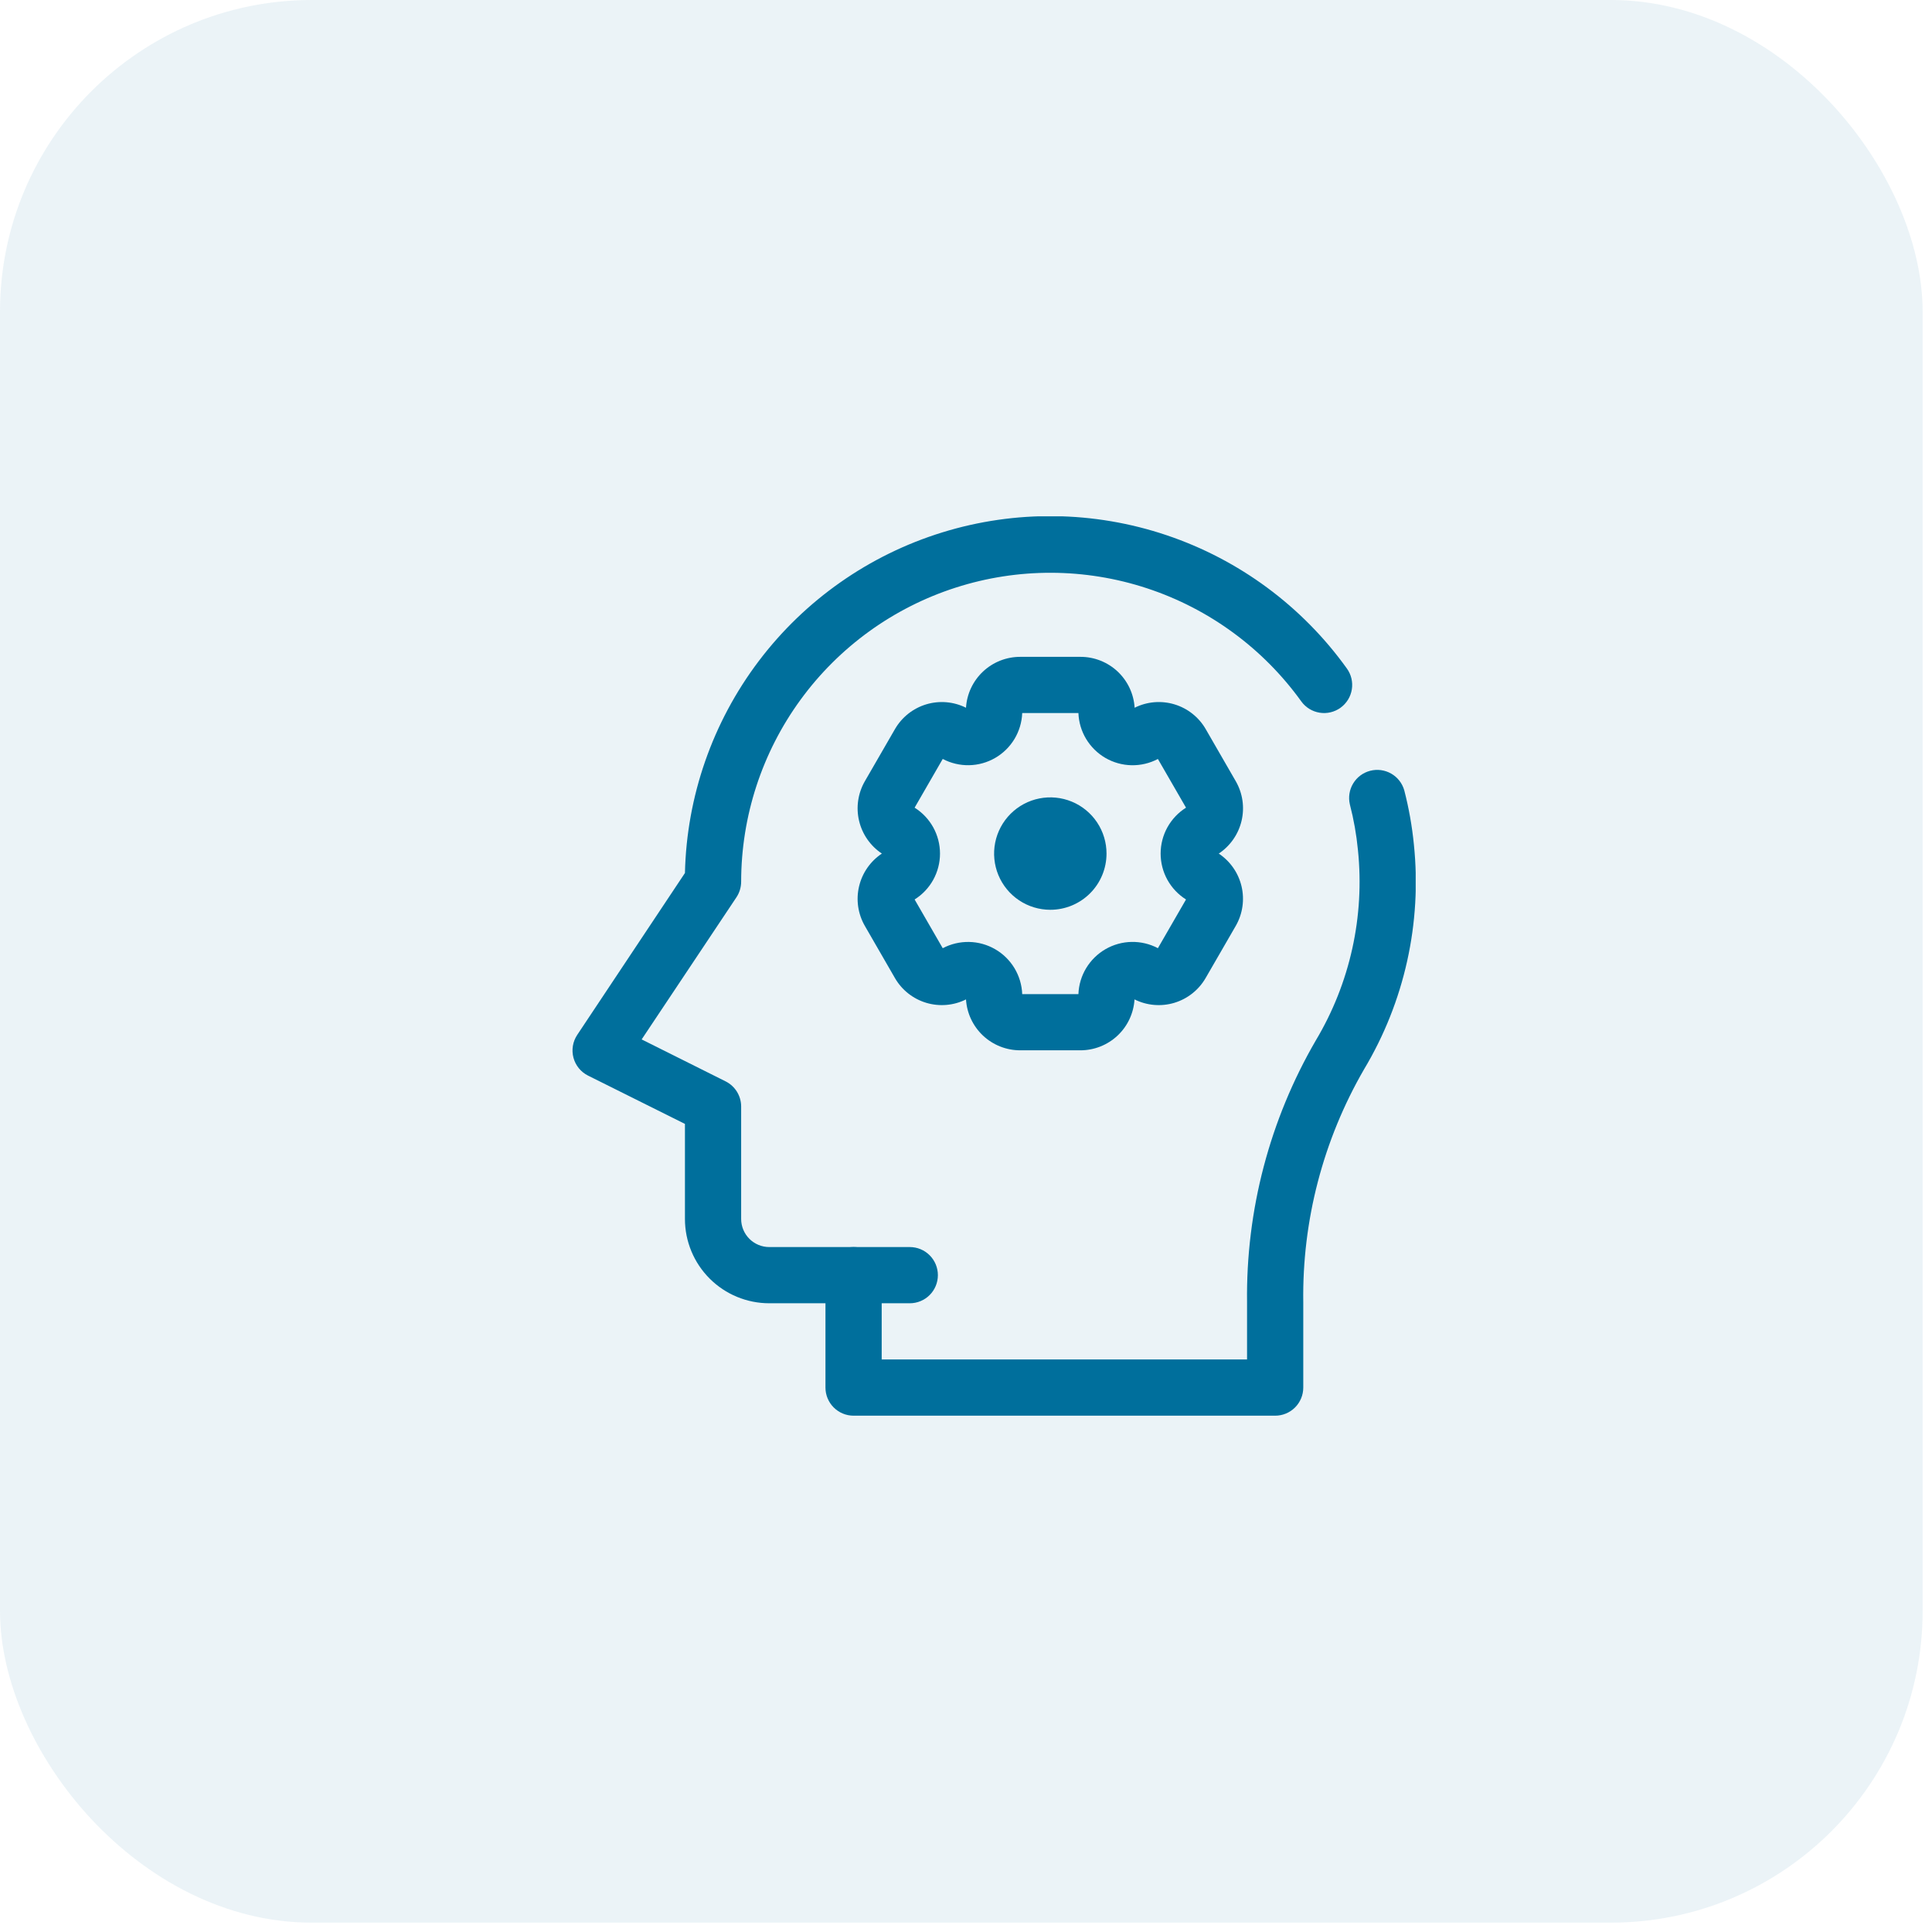 <?xml version="1.0" encoding="UTF-8"?>
<svg xmlns="http://www.w3.org/2000/svg" width="116" height="116" viewBox="0 0 116 116" fill="none">
  <rect width="115.438" height="115.438" rx="18.72" fill="#006F9C" fill-opacity="0.08"></rect>
  <g clip-path="url(#clip0_380_100)">
    <path d="M76.562 85H51.25C50.802 85 50.373 84.822 50.057 84.506C49.74 84.189 49.562 83.76 49.562 83.313V78.25H46.188C44.845 78.25 43.557 77.717 42.608 76.767C41.658 75.818 41.125 74.53 41.125 73.188V67.481L35.308 64.581C35.094 64.475 34.905 64.323 34.754 64.138C34.602 63.952 34.492 63.736 34.431 63.505C34.369 63.273 34.358 63.031 34.397 62.795C34.436 62.559 34.526 62.334 34.658 62.135L41.125 52.416C41.23 47.818 42.779 43.369 45.551 39.699C48.324 36.029 52.18 33.324 56.575 31.966C60.969 30.608 65.679 30.667 70.039 32.133C74.398 33.599 78.186 36.399 80.867 40.136C80.997 40.316 81.09 40.519 81.142 40.735C81.193 40.951 81.201 41.174 81.166 41.393C81.131 41.612 81.053 41.822 80.937 42.01C80.82 42.199 80.668 42.363 80.488 42.493C80.309 42.623 80.105 42.716 79.89 42.767C79.674 42.819 79.451 42.827 79.232 42.791C79.013 42.756 78.803 42.678 78.614 42.562C78.426 42.446 78.262 42.294 78.132 42.114C75.839 38.927 72.595 36.548 68.865 35.321C65.136 34.093 61.113 34.08 57.376 35.283C53.638 36.486 50.378 38.843 48.065 42.015C45.751 45.187 44.503 49.011 44.5 52.938C44.499 53.271 44.401 53.597 44.217 53.874L38.526 62.408L43.567 64.927C43.847 65.067 44.083 65.283 44.248 65.55C44.413 65.817 44.5 66.124 44.5 66.438V73.188C44.5 73.635 44.678 74.064 44.994 74.381C45.311 74.697 45.74 74.875 46.188 74.875H51.25C51.697 74.875 52.127 75.053 52.443 75.369C52.76 75.686 52.938 76.115 52.938 76.563V81.625H74.875V78.193C74.805 72.676 76.231 67.243 79.001 62.472C81.058 59.032 81.945 55.019 81.532 51.032C81.443 50.11 81.281 49.196 81.048 48.299C80.947 47.869 81.018 47.417 81.246 47.04C81.474 46.662 81.841 46.389 82.269 46.279C82.696 46.168 83.149 46.23 83.532 46.45C83.914 46.669 84.195 47.03 84.315 47.455C84.591 48.522 84.784 49.61 84.892 50.707C85.379 55.412 84.328 60.149 81.897 64.207C79.441 68.454 78.18 73.287 78.25 78.193V83.313C78.25 83.76 78.072 84.189 77.756 84.506C77.439 84.822 77.01 85 76.562 85Z" fill="#006F9C"></path>
    <path d="M54.625 78.25H51.25C50.802 78.25 50.373 78.072 50.057 77.756C49.74 77.439 49.562 77.01 49.562 76.562C49.562 76.115 49.74 75.686 50.057 75.369C50.373 75.053 50.802 74.875 51.25 74.875H54.625C55.073 74.875 55.502 75.053 55.818 75.369C56.135 75.686 56.312 76.115 56.312 76.562C56.312 77.01 56.135 77.439 55.818 77.756C55.502 78.072 55.073 78.25 54.625 78.25Z" fill="#006F9C"></path>
    <path d="M64.871 63.062H61.254C60.424 63.063 59.626 62.747 59.021 62.179C58.417 61.611 58.051 60.834 58 60.006C57.259 60.376 56.405 60.449 55.611 60.21C54.819 59.972 54.146 59.44 53.732 58.722L51.925 55.59C51.513 54.872 51.389 54.024 51.58 53.218C51.77 52.412 52.26 51.708 52.949 51.25C52.26 50.792 51.77 50.088 51.58 49.282C51.389 48.476 51.513 47.628 51.925 46.91L53.734 43.778C54.148 43.061 54.82 42.529 55.612 42.29C56.405 42.052 57.259 42.124 58 42.494C58.051 41.666 58.417 40.889 59.021 40.321C59.626 39.753 60.424 39.437 61.254 39.438H64.871C65.701 39.436 66.5 39.752 67.105 40.32C67.709 40.888 68.074 41.666 68.125 42.494C68.867 42.123 69.721 42.051 70.515 42.29C71.308 42.529 71.981 43.062 72.394 43.779L74.2 46.91C74.612 47.628 74.736 48.476 74.545 49.282C74.355 50.088 73.865 50.792 73.176 51.25C73.865 51.709 74.354 52.412 74.544 53.217C74.734 54.023 74.61 54.871 74.198 55.589L72.388 58.722C71.973 59.44 71.301 59.972 70.507 60.211C69.714 60.449 68.86 60.376 68.118 60.006C68.067 60.833 67.704 61.61 67.1 62.178C66.497 62.745 65.7 63.062 64.871 63.062ZM61.375 59.688H64.75C64.77 59.137 64.93 58.601 65.214 58.13C65.499 57.658 65.898 57.266 66.374 56.99C66.851 56.715 67.39 56.565 67.941 56.554C68.491 56.544 69.035 56.673 69.522 56.93L71.21 54.006C70.743 53.713 70.359 53.306 70.092 52.825C69.826 52.343 69.686 51.801 69.686 51.25C69.686 50.699 69.826 50.157 70.092 49.675C70.359 49.194 70.743 48.787 71.21 48.494L69.522 45.57C69.035 45.827 68.491 45.956 67.941 45.946C67.39 45.935 66.851 45.785 66.374 45.51C65.898 45.234 65.499 44.842 65.214 44.37C64.93 43.899 64.77 43.363 64.75 42.812H61.375C61.354 43.363 61.194 43.898 60.91 44.37C60.626 44.841 60.227 45.233 59.75 45.508C59.273 45.784 58.734 45.934 58.184 45.944C57.634 45.954 57.09 45.825 56.603 45.568L54.915 48.494C55.382 48.787 55.766 49.194 56.033 49.675C56.299 50.157 56.439 50.699 56.439 51.25C56.439 51.801 56.299 52.343 56.033 52.825C55.766 53.306 55.382 53.713 54.915 54.006L56.603 56.932C57.09 56.675 57.634 56.546 58.184 56.556C58.734 56.566 59.273 56.716 59.75 56.992C60.227 57.267 60.626 57.659 60.91 58.13C61.194 58.602 61.354 59.137 61.375 59.688Z" fill="#006F9C"></path>
    <path d="M63.062 54.625C62.395 54.625 61.742 54.427 61.187 54.056C60.632 53.685 60.2 53.158 59.944 52.542C59.689 51.925 59.622 51.246 59.752 50.592C59.883 49.937 60.204 49.336 60.676 48.864C61.148 48.392 61.749 48.07 62.404 47.94C63.059 47.81 63.737 47.877 64.354 48.132C64.971 48.387 65.498 48.82 65.869 49.375C66.24 49.93 66.437 50.583 66.437 51.25C66.437 52.145 66.082 53.004 65.449 53.636C64.816 54.269 63.958 54.625 63.062 54.625Z" fill="#006F9C"></path>
  </g>
  <defs>
    <clipPath id="clip0_380_100">
      <rect width="54" height="54" fill="white" transform="translate(31 31)"></rect>
    </clipPath>
  </defs>
</svg>
